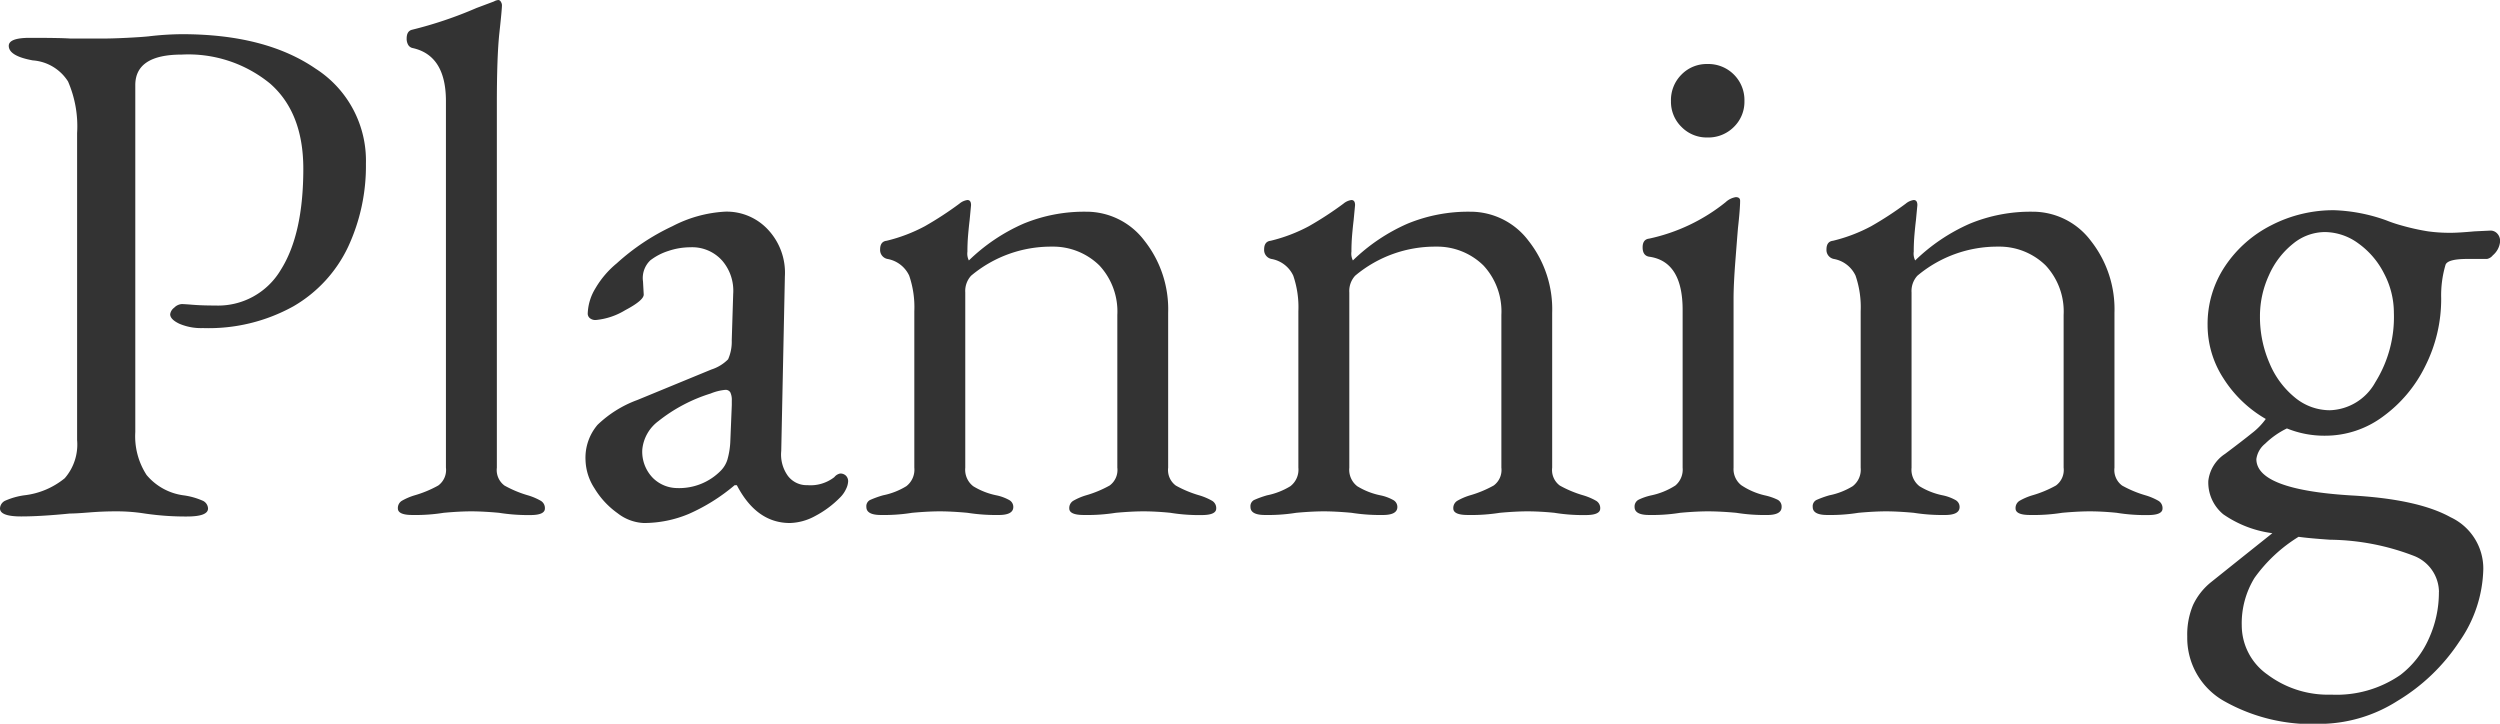 <svg xmlns="http://www.w3.org/2000/svg" width="195.909" height="56.715" viewBox="0 0 195.909 56.715">
  <path id="パス_142799" data-name="パス 142799" d="M3.021.285q-1.653,0-1.653-.627a.7.7,0,0,1,.456-.627,5.544,5.544,0,0,1,1.425-.4,6.1,6.1,0,0,0,3.192-1.34A4.018,4.018,0,0,0,7.41-5.7V-29.754A8.807,8.807,0,0,0,6.7-33.8a3.573,3.573,0,0,0-2.764-1.653q-1.881-.342-1.881-1.14,0-.627,1.653-.627,2.451,0,3.192.057H9.291q.855,0,2-.057T13-37.335a23.18,23.18,0,0,1,2.622-.171q6.555,0,10.488,2.708a8.557,8.557,0,0,1,3.933,7.439,15,15,0,0,1-1.4,6.527,10.617,10.617,0,0,1-4.275,4.646,13.679,13.679,0,0,1-7.1,1.71,4.3,4.3,0,0,1-1.852-.342q-.712-.342-.712-.741a.768.768,0,0,1,.313-.513.917.917,0,0,1,.6-.285q.171,0,.884.057t1.739.057a5.706,5.706,0,0,0,5.13-2.793q1.767-2.793,1.767-7.923,0-4.389-2.594-6.669a10.112,10.112,0,0,0-6.925-2.28q-3.648,0-3.648,2.394V-6.327a5.575,5.575,0,0,0,.884,3.363,4.552,4.552,0,0,0,2.935,1.6,5.544,5.544,0,0,1,1.425.4.7.7,0,0,1,.456.627q0,.627-1.653.627A21.855,21.855,0,0,1,12.711.057a13.928,13.928,0,0,0-2.28-.171q-1.026,0-2.081.086T6.84.057Q4.56.285,3.021.285ZM33.687.171q-1.14,0-1.14-.513a.662.662,0,0,1,.313-.6,4.8,4.8,0,0,1,1-.428,8.755,8.755,0,0,0,1.853-.77,1.511,1.511,0,0,0,.6-1.4V-32.262q0-3.591-2.622-4.161a.524.524,0,0,1-.342-.256.962.962,0,0,1-.114-.485q0-.57.4-.684a31.866,31.866,0,0,0,5.073-1.71l1.368-.513a.875.875,0,0,1,.342-.114.24.24,0,0,1,.2.142.511.511,0,0,1,.085.257q0,.342-.2,2.166t-.2,5.586v28.5a1.511,1.511,0,0,0,.6,1.4,8.755,8.755,0,0,0,1.852.77,4.8,4.8,0,0,1,1,.428.662.662,0,0,1,.313.6q0,.513-1.14.513A14.506,14.506,0,0,1,40.47,0Q39.216-.114,38.3-.114T36.138,0A13.9,13.9,0,0,1,33.687.171ZM51.813.8a3.589,3.589,0,0,1-2.052-.77,6.5,6.5,0,0,1-1.8-1.938A4.256,4.256,0,0,1,47.253-4.1a3.975,3.975,0,0,1,.94-2.793A8.928,8.928,0,0,1,51.3-8.835l5.814-2.394a3.217,3.217,0,0,0,1.311-.8,3.4,3.4,0,0,0,.285-1.482l.114-3.648a3.61,3.61,0,0,0-.855-2.593,3.142,3.142,0,0,0-2.508-1.055,5.379,5.379,0,0,0-1.71.285,4.577,4.577,0,0,0-1.425.741,1.919,1.919,0,0,0-.57,1.653l.057,1.026q0,.456-1.453,1.225a5.394,5.394,0,0,1-2.308.77.689.689,0,0,1-.456-.142.46.46,0,0,1-.171-.371,4.023,4.023,0,0,1,.6-1.967A7.31,7.31,0,0,1,49.7-19.551a17.471,17.471,0,0,1,4.361-2.907A10.085,10.085,0,0,1,58.2-23.6a4.412,4.412,0,0,1,3.391,1.454,4.935,4.935,0,0,1,1.283,3.619l-.285,13.68A2.858,2.858,0,0,0,63.1-2.907a1.84,1.84,0,0,0,1.539.741,3.041,3.041,0,0,0,2.109-.627.78.78,0,0,1,.456-.285.616.616,0,0,1,.456.171.616.616,0,0,1,.171.456,1.529,1.529,0,0,1-.171.6A2.256,2.256,0,0,1,67.2-1.2,7.858,7.858,0,0,1,65.237.257,4.336,4.336,0,0,1,63.27.8q-2.622,0-4.161-2.964h-.171A14.746,14.746,0,0,1,55.347.086,9.1,9.1,0,0,1,51.813.8Zm2.679-2.736a4.571,4.571,0,0,0,3.363-1.368,2.146,2.146,0,0,0,.513-.855A6.071,6.071,0,0,0,58.6-5.643l.114-2.793v-.342a1.394,1.394,0,0,0-.114-.656.421.421,0,0,0-.4-.2,3.987,3.987,0,0,0-1.14.285,12.568,12.568,0,0,0-4.1,2.166A3.146,3.146,0,0,0,51.7-4.959a2.945,2.945,0,0,0,.826,2.223A2.734,2.734,0,0,0,54.492-1.938ZM70.4.171q-1.14,0-1.14-.627A.548.548,0,0,1,69.54-1a7.649,7.649,0,0,1,1.026-.371,5.6,5.6,0,0,0,1.824-.713,1.631,1.631,0,0,0,.627-1.454V-15.789a7.631,7.631,0,0,0-.4-2.793,2.325,2.325,0,0,0-1.71-1.311.715.715,0,0,1-.57-.741q0-.627.513-.684a12.629,12.629,0,0,0,2.993-1.14,26.851,26.851,0,0,0,2.708-1.767,1.233,1.233,0,0,1,.627-.285q.285,0,.285.4l-.114,1.2q-.057.456-.114,1.111t-.057,1.34a1.187,1.187,0,0,0,.114.684,14.482,14.482,0,0,1,4.275-2.879,12.456,12.456,0,0,1,4.9-.941,5.693,5.693,0,0,1,4.589,2.28,8.658,8.658,0,0,1,1.853,5.643V-3.534a1.511,1.511,0,0,0,.6,1.4,8.755,8.755,0,0,0,1.853.77,4.8,4.8,0,0,1,1,.428.662.662,0,0,1,.313.6q0,.513-1.14.513A13.9,13.9,0,0,1,93.081,0q-1.14-.114-2.109-.114-.912,0-2.166.114A14.321,14.321,0,0,1,86.3.171q-1.14,0-1.14-.513a.662.662,0,0,1,.313-.6,4.8,4.8,0,0,1,1-.428,8.755,8.755,0,0,0,1.853-.77,1.511,1.511,0,0,0,.6-1.4V-15.5a5.3,5.3,0,0,0-1.4-3.876,5.177,5.177,0,0,0-3.733-1.482,9.737,9.737,0,0,0-6.327,2.28,1.774,1.774,0,0,0-.456,1.311V-3.534a1.631,1.631,0,0,0,.627,1.454,5.6,5.6,0,0,0,1.824.713,3.565,3.565,0,0,1,1,.371.614.614,0,0,1,.313.541q0,.627-1.14.627A14.506,14.506,0,0,1,77.178,0q-1.254-.114-2.166-.114T72.846,0A13.9,13.9,0,0,1,70.4.171Zm30.1,0q-1.14,0-1.14-.627A.548.548,0,0,1,99.636-1a7.649,7.649,0,0,1,1.026-.371,5.6,5.6,0,0,0,1.824-.713,1.631,1.631,0,0,0,.627-1.454V-15.789a7.631,7.631,0,0,0-.4-2.793A2.325,2.325,0,0,0,101-19.893a.715.715,0,0,1-.57-.741q0-.627.513-.684a12.629,12.629,0,0,0,2.993-1.14,26.851,26.851,0,0,0,2.708-1.767,1.233,1.233,0,0,1,.627-.285q.285,0,.285.4l-.114,1.2q-.057.456-.114,1.111t-.057,1.34a1.187,1.187,0,0,0,.114.684,14.482,14.482,0,0,1,4.275-2.879,12.456,12.456,0,0,1,4.9-.941,5.693,5.693,0,0,1,4.589,2.28,8.658,8.658,0,0,1,1.853,5.643V-3.534a1.511,1.511,0,0,0,.6,1.4,8.755,8.755,0,0,0,1.852.77,4.8,4.8,0,0,1,1,.428.662.662,0,0,1,.313.6q0,.513-1.14.513A13.9,13.9,0,0,1,123.177,0q-1.14-.114-2.109-.114-.912,0-2.166.114a14.321,14.321,0,0,1-2.508.171q-1.14,0-1.14-.513a.662.662,0,0,1,.314-.6,4.8,4.8,0,0,1,1-.428,8.755,8.755,0,0,0,1.853-.77,1.511,1.511,0,0,0,.6-1.4V-15.5a5.3,5.3,0,0,0-1.4-3.876,5.177,5.177,0,0,0-3.733-1.482,9.737,9.737,0,0,0-6.327,2.28,1.774,1.774,0,0,0-.456,1.311V-3.534a1.631,1.631,0,0,0,.627,1.454,5.6,5.6,0,0,0,1.824.713,3.565,3.565,0,0,1,1,.371.614.614,0,0,1,.314.541q0,.627-1.14.627A14.507,14.507,0,0,1,107.274,0q-1.254-.114-2.166-.114T102.942,0A13.9,13.9,0,0,1,100.491.171Zm30.1,0q-1.14,0-1.14-.627a.6.6,0,0,1,.314-.57,4.515,4.515,0,0,1,1-.342,5.64,5.64,0,0,0,1.881-.77,1.632,1.632,0,0,0,.57-1.4V-15.9q0-3.762-2.565-4.161-.57-.057-.57-.741,0-.627.513-.684a14.371,14.371,0,0,0,5.985-2.85,1.524,1.524,0,0,1,.8-.4q.342,0,.342.285,0,.627-.171,2.166-.057.684-.2,2.537t-.143,2.993V-3.534a1.611,1.611,0,0,0,.6,1.368,5.529,5.529,0,0,0,1.852.8,4.515,4.515,0,0,1,1,.342.6.6,0,0,1,.314.57q0,.627-1.14.627A14.09,14.09,0,0,1,137.427,0q-1.254-.114-2.223-.114-.912,0-2.166.114A13.9,13.9,0,0,1,130.587.171Zm4.56-29.583a2.752,2.752,0,0,1-2.023-.826,2.752,2.752,0,0,1-.826-2.023,2.821,2.821,0,0,1,.826-2.081,2.752,2.752,0,0,1,2.023-.826,2.821,2.821,0,0,1,2.081.826,2.821,2.821,0,0,1,.827,2.081,2.752,2.752,0,0,1-.827,2.023A2.821,2.821,0,0,1,135.147-29.412Zm9.4,29.583q-1.14,0-1.14-.627A.548.548,0,0,1,143.7-1a7.649,7.649,0,0,1,1.026-.371,5.6,5.6,0,0,0,1.824-.713,1.631,1.631,0,0,0,.627-1.454V-15.789a7.63,7.63,0,0,0-.4-2.793,2.325,2.325,0,0,0-1.71-1.311.715.715,0,0,1-.57-.741q0-.627.513-.684A12.629,12.629,0,0,0,148-22.458a26.85,26.85,0,0,0,2.708-1.767,1.233,1.233,0,0,1,.627-.285q.285,0,.285.4l-.114,1.2q-.057.456-.114,1.111t-.057,1.34a1.187,1.187,0,0,0,.114.684,14.482,14.482,0,0,1,4.275-2.879,12.456,12.456,0,0,1,4.9-.941,5.693,5.693,0,0,1,4.589,2.28,8.658,8.658,0,0,1,1.852,5.643V-3.534a1.511,1.511,0,0,0,.6,1.4,8.755,8.755,0,0,0,1.852.77,4.8,4.8,0,0,1,1,.428.662.662,0,0,1,.314.6q0,.513-1.14.513A13.9,13.9,0,0,1,167.238,0q-1.14-.114-2.109-.114-.912,0-2.166.114a14.321,14.321,0,0,1-2.508.171q-1.14,0-1.14-.513a.662.662,0,0,1,.314-.6,4.8,4.8,0,0,1,1-.428,8.755,8.755,0,0,0,1.852-.77,1.511,1.511,0,0,0,.6-1.4V-15.5a5.3,5.3,0,0,0-1.4-3.876,5.177,5.177,0,0,0-3.734-1.482,9.737,9.737,0,0,0-6.327,2.28,1.774,1.774,0,0,0-.456,1.311V-3.534a1.631,1.631,0,0,0,.627,1.454,5.6,5.6,0,0,0,1.824.713,3.565,3.565,0,0,1,1,.371.614.614,0,0,1,.314.541q0,.627-1.14.627A14.506,14.506,0,0,1,151.335,0q-1.254-.114-2.166-.114T147,0A13.9,13.9,0,0,1,144.552.171Zm51.984-22.287a.709.709,0,0,1,.513.228.847.847,0,0,1,.228.627,1.6,1.6,0,0,1-.57,1.083.78.78,0,0,1-.456.285h-1.539q-1.539,0-1.71.456a8.437,8.437,0,0,0-.342,2.622,11.643,11.643,0,0,1-1.254,5.33,10.672,10.672,0,0,1-3.335,3.962A7.565,7.565,0,0,1,183.6-6.042a7.78,7.78,0,0,1-3.021-.57,6.509,6.509,0,0,0-1.71,1.2,1.876,1.876,0,0,0-.684,1.2q0,2.394,7.41,2.85,5.244.285,7.809,1.71a4.435,4.435,0,0,1,2.565,4.047,10.285,10.285,0,0,1-1.881,5.7,15.1,15.1,0,0,1-4.845,4.646,11.447,11.447,0,0,1-5.985,1.8,14,14,0,0,1-7.667-1.824,5.681,5.681,0,0,1-2.822-5.016,5.959,5.959,0,0,1,.456-2.479,5.056,5.056,0,0,1,1.425-1.8l2.28-1.824,2.508-2A8.7,8.7,0,0,1,175.589.114a3.228,3.228,0,0,1-1.169-2.622,2.924,2.924,0,0,1,1.311-2.109q1.368-1.026,2.109-1.625a5.291,5.291,0,0,0,1.083-1.112,9.589,9.589,0,0,1-3.306-3.163,7.659,7.659,0,0,1-1.254-4.19,8.137,8.137,0,0,1,1.368-4.617,9.51,9.51,0,0,1,3.648-3.22,10.594,10.594,0,0,1,4.9-1.168,13.342,13.342,0,0,1,4.1.8,10.778,10.778,0,0,0,1.2.4,17.637,17.637,0,0,0,2.052.456,12.552,12.552,0,0,0,1.767.114q.627,0,1.881-.114Zm-12.6,14.079a4.216,4.216,0,0,0,3.563-2.195,9.648,9.648,0,0,0,1.454-5.443,6.6,6.6,0,0,0-.77-3.078,6.49,6.49,0,0,0-2.023-2.365A4.486,4.486,0,0,0,183.54-22a3.965,3.965,0,0,0-2.479.912,6.5,6.5,0,0,0-1.881,2.451,7.643,7.643,0,0,0-.713,3.249,9.075,9.075,0,0,0,.741,3.648,6.862,6.862,0,0,0,2,2.708A4.3,4.3,0,0,0,183.939-8.037Zm8.55,14.25a3.067,3.067,0,0,0-1.995-2.85,18.837,18.837,0,0,0-6.555-1.254q-1.653-.114-2.451-.228A11.926,11.926,0,0,0,178.04,5.1a6.806,6.806,0,0,0-1,3.734,4.712,4.712,0,0,0,2.024,3.848,7.9,7.9,0,0,0,4.987,1.567,8.8,8.8,0,0,0,5.415-1.539,7.293,7.293,0,0,0,2.223-2.822A8.71,8.71,0,0,0,192.489,6.213Z" transform="translate(-1.368 40.185)" fill="#333"/>
</svg>
